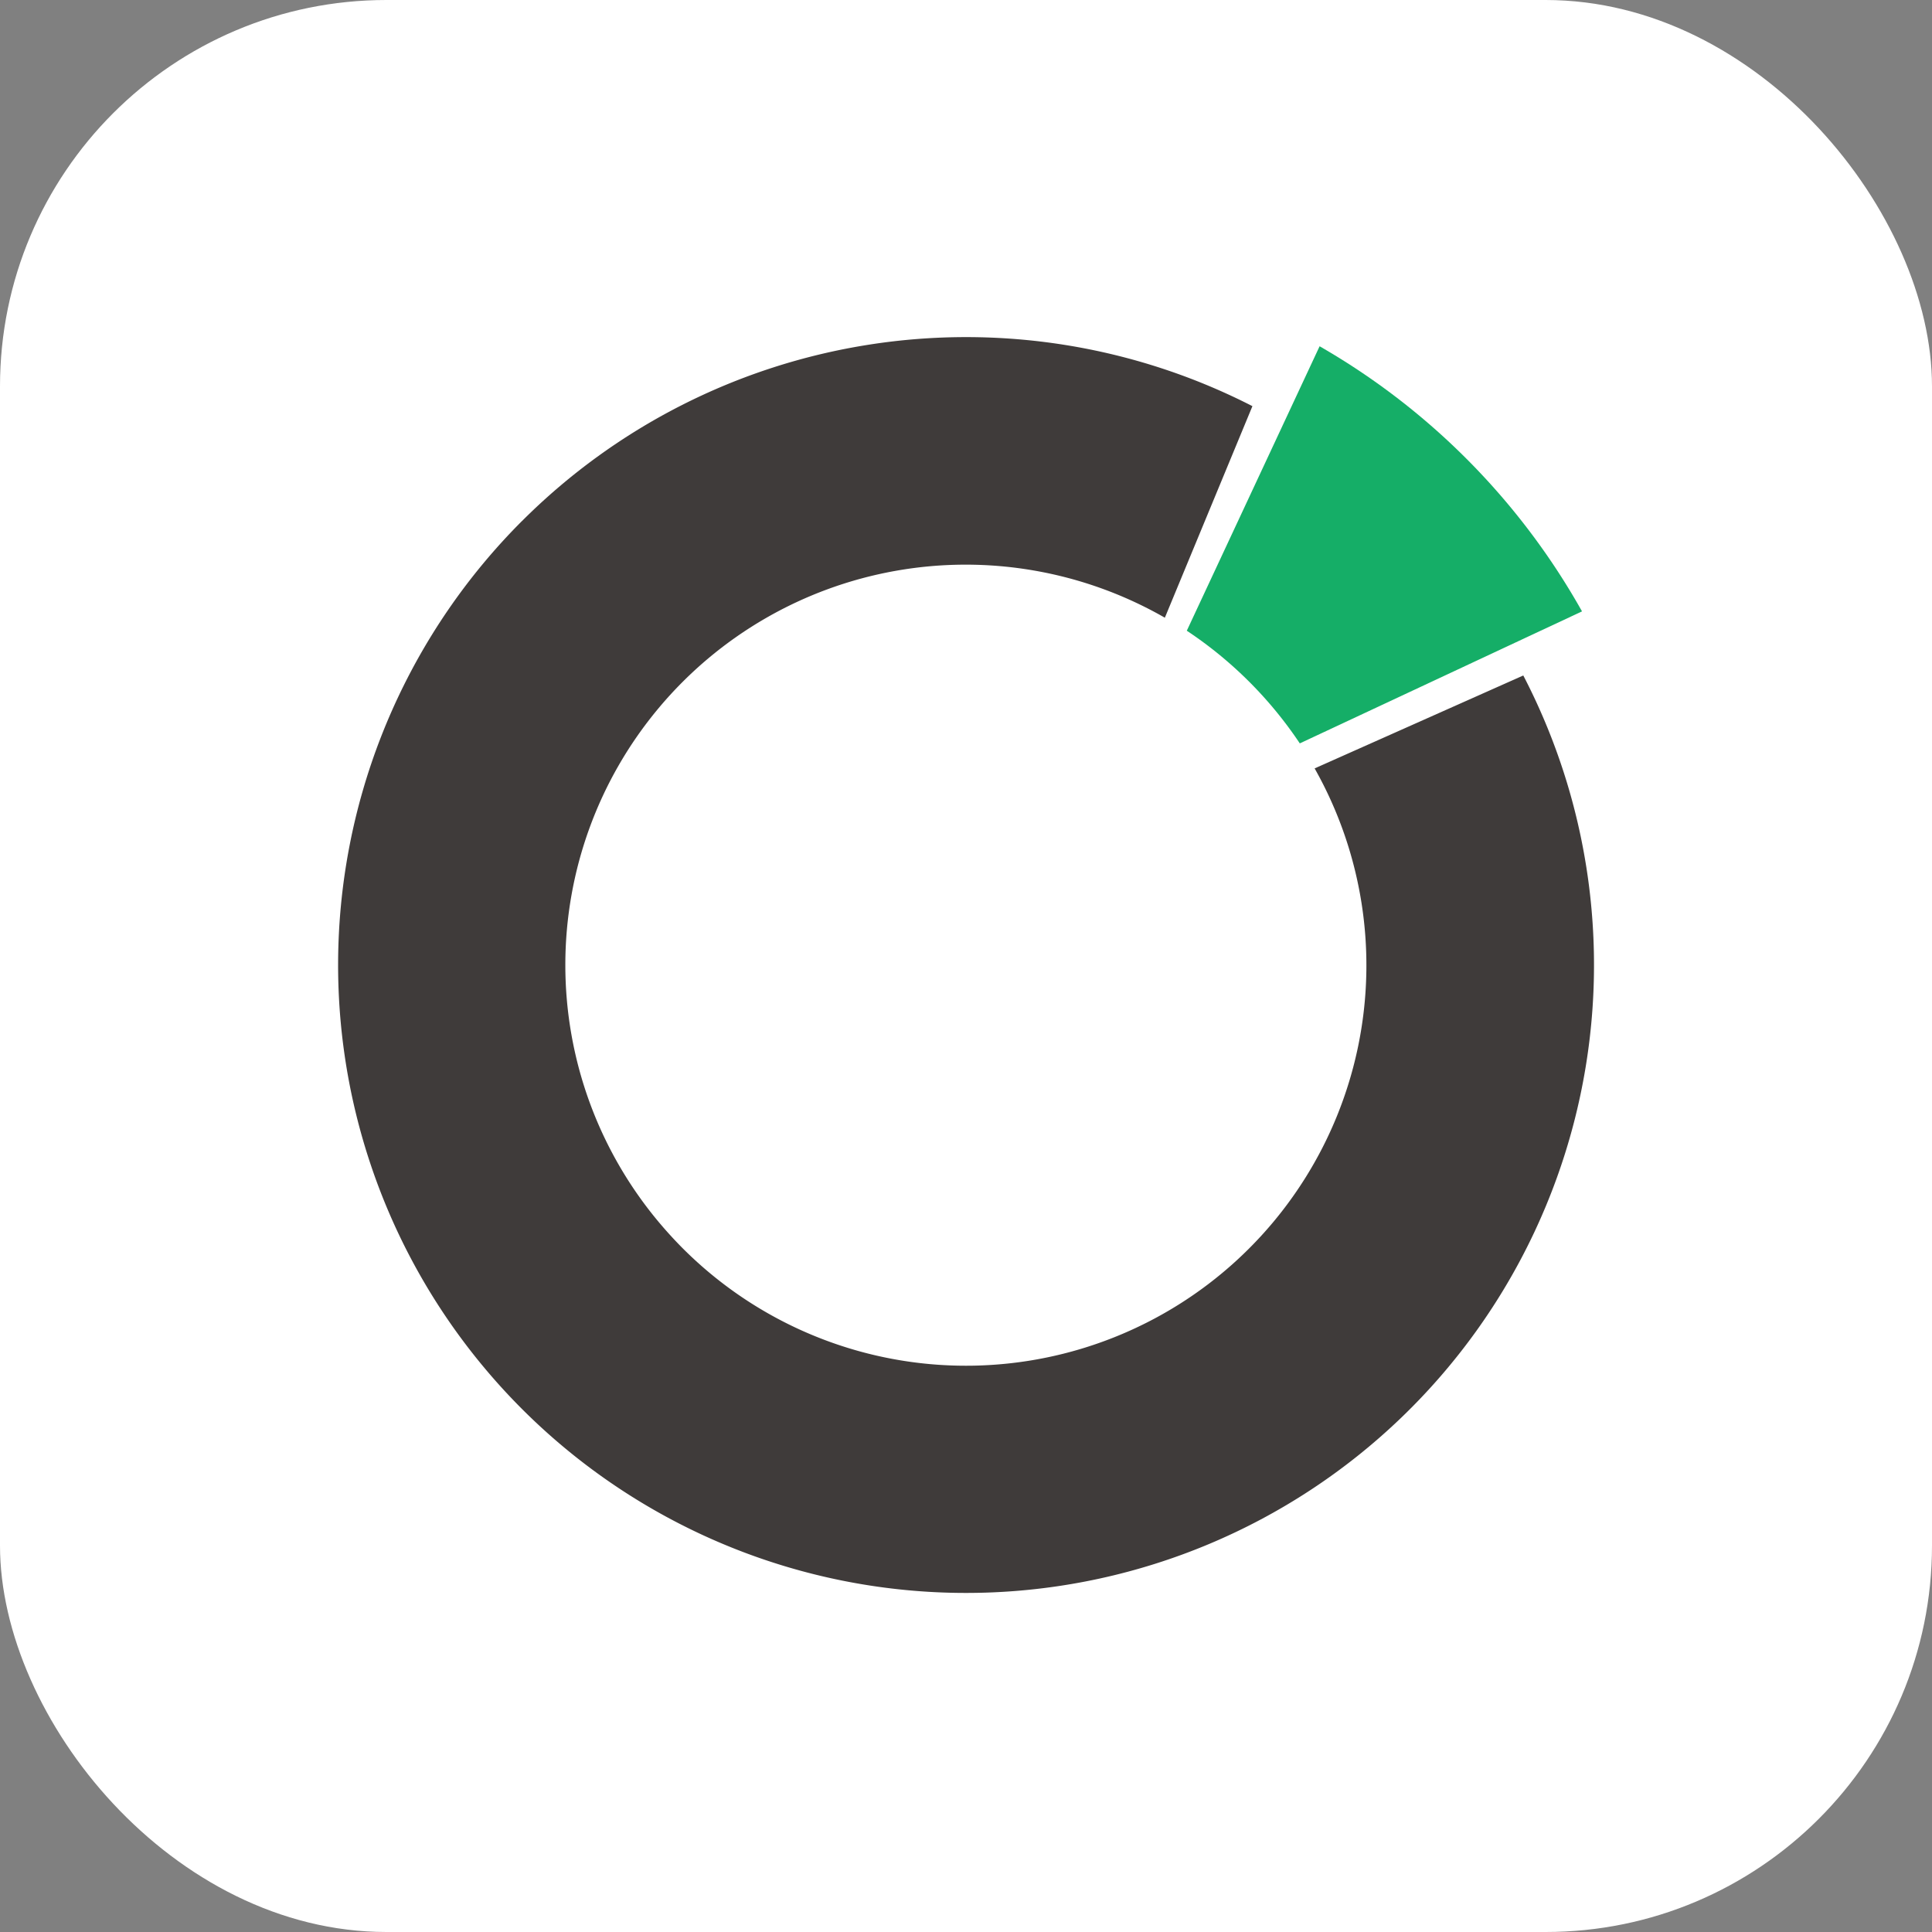 <svg xmlns="http://www.w3.org/2000/svg" viewBox="0 0 40 40"><rect x="0" y="0" width="40" height="40" fill="#808080" stroke="none"/><rect width="40" height="40" rx="8" style="fill:#fff"/><path d="M10.808,10.787a13.005,13.005,0,0,1,15.122-2.378l-1.813,4.38A8.289,8.289,0,0,0,13.64,25.303q.234.279.494.541A8.29,8.29,0,0,0,27.218,15.909L31.538,13.985a13.001,13.001,0,1,1-20.731-3.198Z" style="fill:#3f3b3a;fill-rule:evenodd"/><path d="M24.571,13.058a8.39,8.39,0,0,1,2.34,2.333l5.843-2.733a14.529,14.529,0,0,0-5.433-5.489l-2.749,5.888Z" style="fill:#15ae67;fill-rule:evenodd"/></svg>